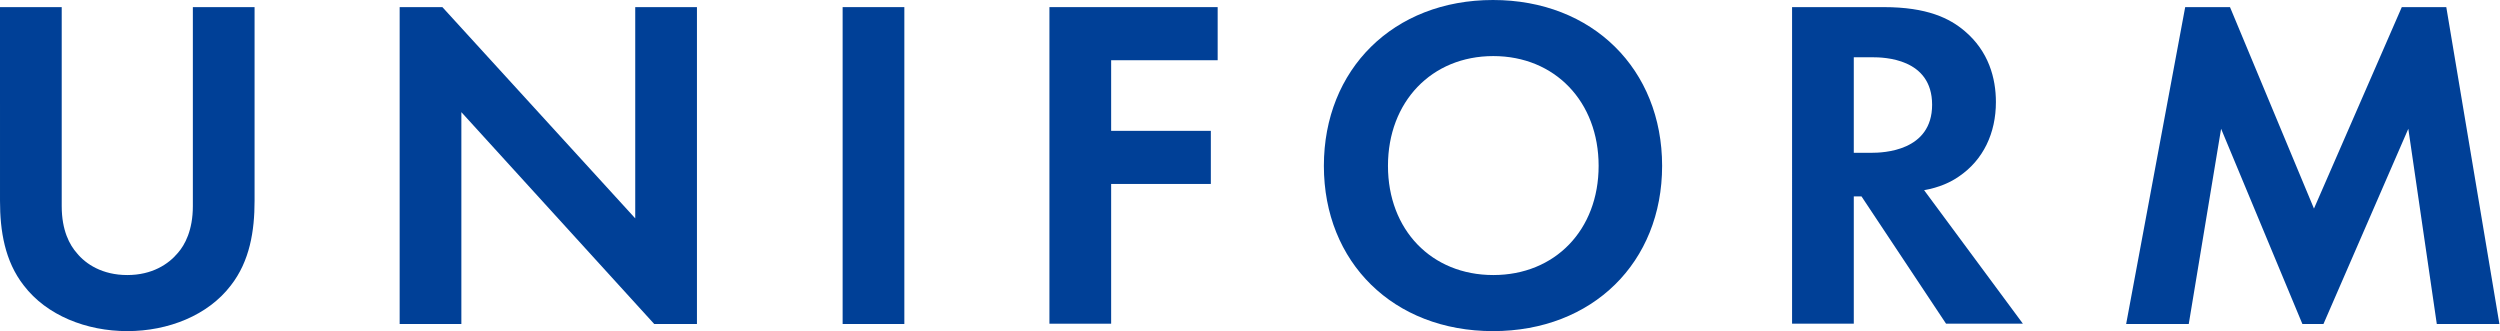 <?xml version="1.0" encoding="UTF-8"?>
<svg id="_レイヤー_2" data-name="レイヤー 2" xmlns="http://www.w3.org/2000/svg" viewBox="0 0 84.26 11.16">
  <defs>
    <style>
      .cls-1 {
        fill: #004097;
      }
    </style>
  </defs>
  <g id="design">
    <g>
      <path class="cls-1" d="M2.08.24v6.71c0,.82.27,1.31.51,1.58.3.37.86.74,1.7.74s1.39-.37,1.7-.74c.24-.27.51-.77.51-1.58V.24h2.08v6.53c0,1.01-.16,2.03-.8,2.85-.77,1.01-2.11,1.54-3.49,1.54s-2.72-.53-3.49-1.54c-.64-.82-.8-1.84-.8-2.85V.24h2.08Z"/>
      <path class="cls-1" d="M13.47,10.92V.24h1.44l6.5,7.12V.24h2.08v10.68h-1.44l-6.5-7.14v7.14h-2.08Z"/>
      <path class="cls-1" d="M30.48.24v10.68h-2.08V.24h2.08Z"/>
      <path class="cls-1" d="M41.04,2.03h-3.59v2.38h3.36v1.79h-3.36v4.71h-2.08V.24h5.67v1.79Z"/>
      <path class="cls-1" d="M56.02,5.59c0,3.25-2.34,5.57-5.7,5.57s-5.7-2.32-5.7-5.57,2.34-5.59,5.7-5.59,5.7,2.34,5.7,5.59ZM53.88,5.59c0-2.16-1.47-3.7-3.55-3.7s-3.55,1.54-3.55,3.7,1.47,3.68,3.55,3.68,3.55-1.52,3.55-3.68Z"/>
      <path class="cls-1" d="M63.49.24c1.47,0,2.22.38,2.72.8.82.69,1.06,1.6,1.06,2.4,0,1.04-.42,1.95-1.25,2.51-.27.19-.66.37-1.17.46l3.33,4.5h-2.59l-2.85-4.29h-.26v4.29h-2.08V.24h3.09ZM62.48,5.15h.59c.4,0,2.05-.05,2.05-1.62s-1.63-1.6-2.02-1.6h-.62v3.22Z"/>
      <path class="cls-1" d="M73.66.24h1.5l2.83,6.79,2.96-6.79h1.5l1.79,10.68h-2.11l-.96-6.58-2.86,6.58h-.71l-2.74-6.58-1.09,6.58h-2.11l1.99-10.68Z"/>
    </g>
  </g>
</svg>